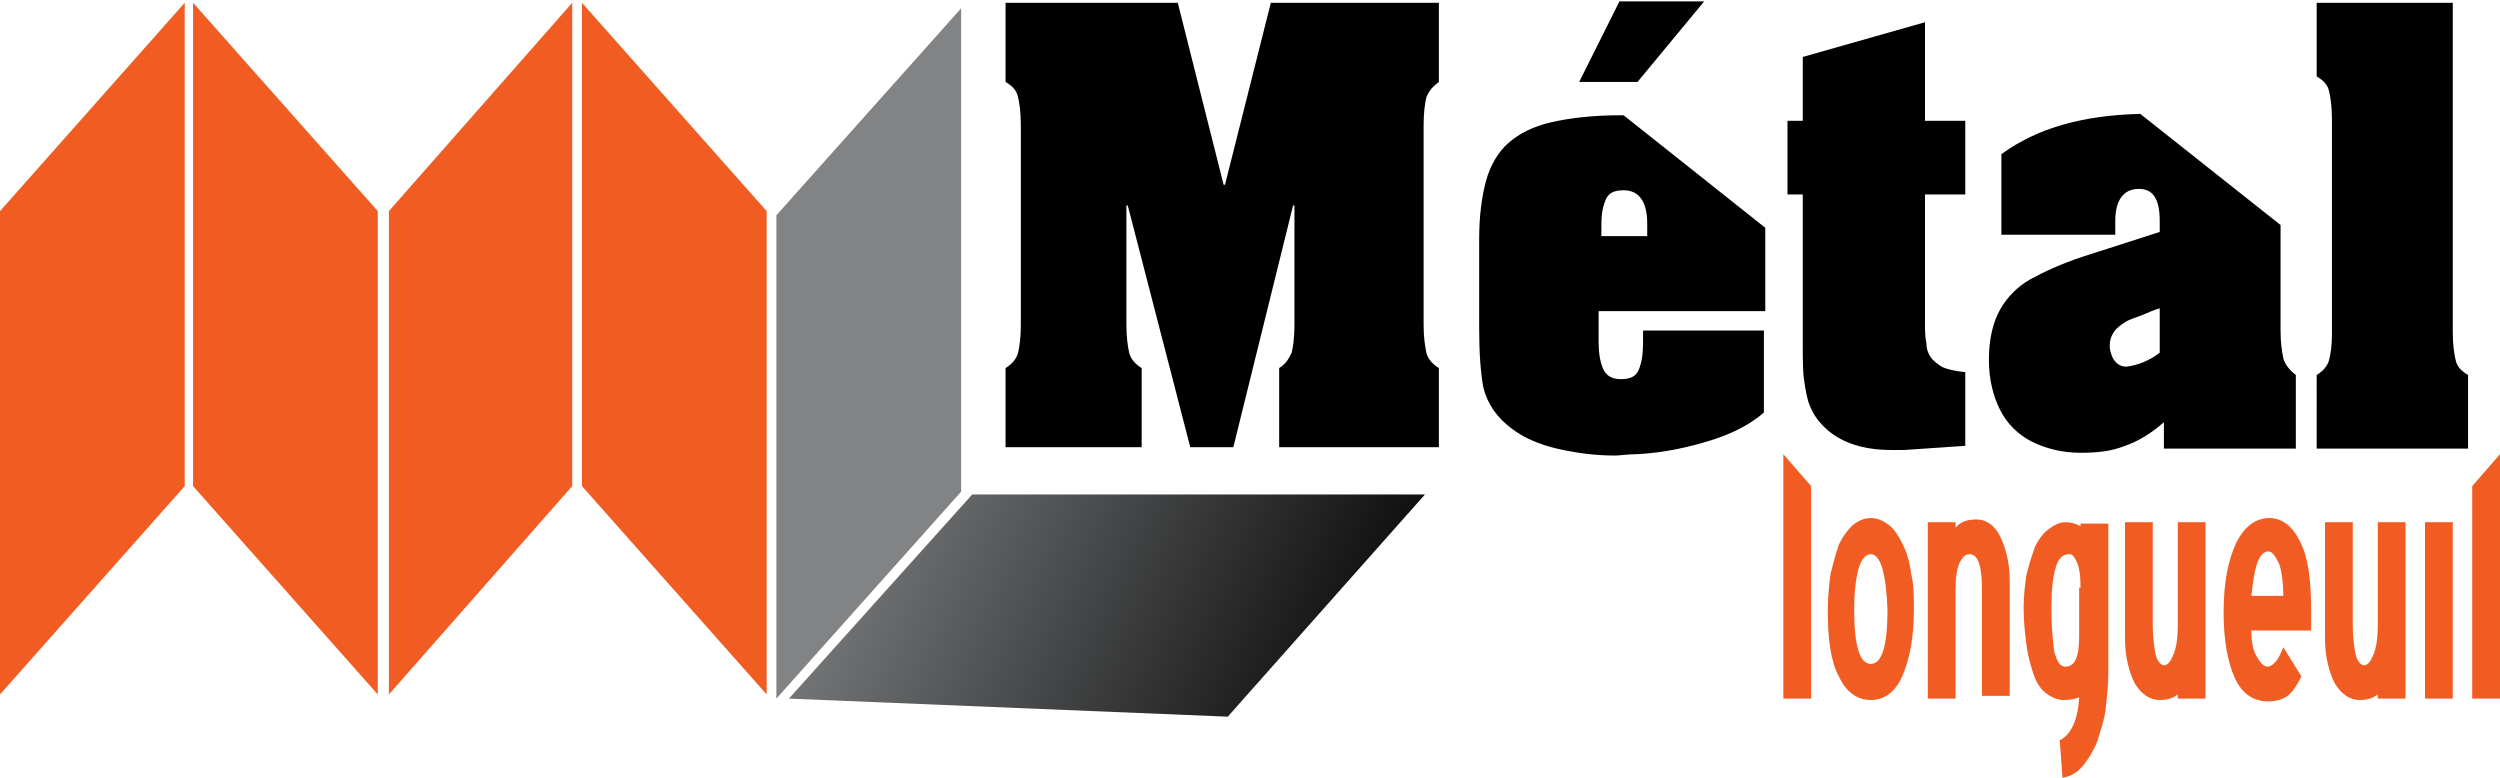 <?xml version="1.0" encoding="utf-8"?>
<!-- Generator: Adobe Illustrator 19.0.1, SVG Export Plug-In . SVG Version: 6.00 Build 0)  -->
<svg version="1.1" id="Layer_1" xmlns="http://www.w3.org/2000/svg" xmlns:xlink="http://www.w3.org/1999/xlink" x="0px" y="0px"
	 viewBox="0 0 180 56" style="enable-background:new 0 0 180 56;" xml:space="preserve">
<style type="text/css">
	.st0{fill:#F15C22;}
	.st1{fill-rule:evenodd;clip-rule:evenodd;fill:#F15C22;}
	.st2{fill-rule:evenodd;clip-rule:evenodd;fill:#818385;}
	.st3{clip-path:url(#SVGID_2_);fill:url(#SVGID_3_);}
</style>
<g>
	<path d="M176.6,0.2v23.7c0,0.9,0.1,1.6,0.2,2c0.1,0.5,0.4,0.8,0.9,1.1v5.3h-10.9V27c0.5-0.3,0.8-0.7,0.9-1.1c0.1-0.4,0.2-1,0.2-1.8
		V8.6c0-0.9-0.1-1.6-0.2-2c-0.1-0.5-0.4-0.8-0.9-1.1V0.2H176.6z M155.8,32.2v-1.8c-0.9,0.8-1.9,1.4-2.8,1.7c-1,0.4-2,0.5-3.2,0.5
		c-1.3,0-2.5-0.3-3.5-0.8c-1-0.5-1.8-1.3-2.3-2.3c-0.5-1-0.8-2.2-0.8-3.6c0-1.5,0.3-2.7,0.8-3.6c0.5-0.9,1.3-1.7,2.2-2.2
		c0.9-0.5,2.2-1.1,3.7-1.6l5.6-1.8v-0.8c0-1.6-0.5-2.3-1.5-2.3c-1.1,0-1.7,0.8-1.7,2.3v1h-8.2v-5.8c2.6-1.9,5.9-2.8,10-2.9l10.1,8
		c0,0.3,0,0.6,0,1v6.6c0,0.9,0.1,1.5,0.2,2c0.1,0.4,0.4,0.8,0.9,1.2v5.3H155.8z M155.5,25.4v-3.2c-0.4,0.1-0.8,0.3-1.3,0.5
		c-0.5,0.2-0.9,0.3-1.2,0.5c-0.3,0.2-0.6,0.4-0.8,0.7c-0.2,0.3-0.3,0.6-0.3,1c0,0.3,0.1,0.7,0.3,1c0.2,0.3,0.5,0.5,0.9,0.5
		C153.9,26.3,154.7,26,155.5,25.4z M138.6,1.6v7.1h2.9V14h-2.9v9c0,0.8,0,1.3,0.1,1.7c0,0.4,0.1,0.7,0.3,1c0.2,0.3,0.5,0.5,0.8,0.7
		c0.4,0.2,0.9,0.3,1.7,0.4v5.3l-4.4,0.3c-0.2,0-0.5,0-0.9,0c-2.2,0-3.8-0.6-4.9-1.7c-0.5-0.5-0.8-1-1-1.5c-0.2-0.5-0.3-1.1-0.4-1.8
		c-0.1-0.6-0.1-1.5-0.1-2.6V14h-1.1V8.7h1.1V4.1L138.6,1.6z M116.6,0.1h6.1l-4.8,5.8h-4.2L116.6,0.1z M118.6,17v-0.9
		c0-1.6-0.6-2.4-1.7-2.4c-0.7,0-1.1,0.2-1.3,0.7c-0.2,0.5-0.3,1-0.3,1.7V17H118.6z M106.5,23.6v-6.4c0-1.7,0.2-3.1,0.5-4.2
		c0.3-1.1,0.9-2.1,1.6-2.7c0.8-0.7,1.8-1.2,3.1-1.5c1.3-0.3,3-0.5,4.9-0.5c0.1,0,0.2,0,0.3,0l10.2,8.1c0,0.2,0,0.3,0,0.5v5.5h-12
		v2.2c0,0.8,0.1,1.4,0.3,1.9c0.2,0.5,0.6,0.8,1.3,0.8c0.7,0,1.1-0.2,1.3-0.7c0.2-0.5,0.3-1.1,0.3-1.9v-0.9h8.7v5.9
		c-0.9,0.8-2.2,1.5-3.8,2c-1.6,0.5-3.4,0.9-5.3,1c-0.7,0-1.3,0.1-1.6,0.1c-1.5,0-2.9-0.2-4.2-0.5c-1.3-0.3-2.4-0.8-3.2-1.4
		c-1.1-0.8-1.8-1.8-2.1-3C106.6,26.8,106.5,25.4,106.5,23.6z M84.8,0.2l3.3,13.1h0.1l3.3-13.1h12.1v5.7c-0.4,0.3-0.7,0.6-0.9,1.1
		c-0.1,0.4-0.2,1.1-0.2,2v14.4c0,0.9,0.1,1.5,0.2,2c0.1,0.4,0.4,0.8,0.9,1.1v5.7H92.1v-5.7c0.5-0.3,0.7-0.7,0.9-1.1
		c0.1-0.4,0.2-1.1,0.2-2v-8.6h-0.1l-4.3,17.4h-3.1l-4.5-17.4h-0.1v8.6c0,0.9,0.1,1.5,0.2,2c0.1,0.4,0.4,0.8,0.9,1.1v5.7h-9.8v-5.7
		c0.5-0.3,0.8-0.7,0.9-1.1c0.1-0.4,0.2-1.1,0.2-2V9c0-0.9-0.1-1.6-0.2-2c-0.1-0.5-0.4-0.8-0.9-1.1V0.2H84.8z"/>
	<path class="st0" d="M148.3,53.3c0.8-0.4,1.3-1.4,1.4-3.1c-0.2,0.1-0.6,0.2-1.1,0.2c-0.5,0-0.9-0.2-1.3-0.5
		c-0.4-0.3-0.7-0.8-0.9-1.4c-0.2-0.6-0.4-1.3-0.5-2.1c-0.1-0.8-0.2-1.7-0.2-2.6c0-0.9,0.1-1.7,0.2-2.4c0.2-0.8,0.4-1.4,0.6-2
		c0.3-0.6,0.6-1,1-1.3c0.4-0.3,0.8-0.5,1.2-0.5c0.4,0,0.8,0.1,1.1,0.3v-0.2h2v10.7c0,0.9-0.1,1.8-0.2,2.7c-0.1,0.8-0.4,1.6-0.6,2.3
		c-0.3,0.7-0.6,1.2-1,1.7c-0.4,0.5-0.9,0.8-1.5,0.9L148.3,53.3z M130.4,35l-2-2.3v17.6h2V35z M134.7,39.9c-0.4,0-0.7,0.4-0.9,1.1
		c-0.2,0.8-0.3,1.7-0.3,2.9c0,2.6,0.4,3.9,1.2,3.9c0.8,0,1.2-1.3,1.2-3.9C135.8,41.3,135.4,39.9,134.7,39.9z M134.7,50.4
		c-1,0-1.8-0.6-2.3-1.7c-0.6-1.1-0.8-2.7-0.8-4.8c0-0.9,0.1-1.8,0.2-2.6c0.2-0.8,0.4-1.5,0.6-2.1c0.3-0.6,0.6-1,1-1.4
		c0.4-0.3,0.8-0.5,1.3-0.5c0.5,0,0.9,0.2,1.3,0.5c0.4,0.3,0.7,0.8,1,1.4c0.3,0.6,0.5,1.3,0.6,2.1c0.2,0.8,0.2,1.7,0.2,2.6
		c0,2-0.3,3.5-0.8,4.7C136.5,49.8,135.7,50.4,134.7,50.4z M142.7,42.4c0-1.7-0.3-2.5-0.9-2.5c-0.3,0-0.5,0.2-0.7,0.6
		c-0.2,0.4-0.3,1.1-0.3,1.9v7.9h-2V37.6h2v0.4c0.3-0.4,0.8-0.6,1.5-0.6c0.7,0,1.3,0.4,1.7,1.2c0.4,0.8,0.7,1.9,0.7,3.2v8.3h-2V42.4z
		 M149.8,42.3c0-0.9-0.1-1.5-0.3-1.9c-0.2-0.4-0.3-0.5-0.5-0.5c-0.5,0-0.8,0.3-1,1c-0.2,0.7-0.3,1.6-0.3,2.9c0,1.3,0.1,2.3,0.2,3.1
		c0.2,0.7,0.4,1.1,0.8,1.1c0.7,0,1-0.7,1-2.2V42.3z M156.9,49.9c-0.4,0.4-0.9,0.5-1.4,0.5c-0.7,0-1.3-0.4-1.8-1.2
		c-0.4-0.8-0.7-1.9-0.7-3.2v-8.4h2v7.5c0,0.8,0.1,1.5,0.2,2c0.1,0.5,0.4,0.8,0.6,0.8c0.3,0,0.5-0.3,0.7-0.8c0.2-0.5,0.3-1.2,0.3-2
		v-7.5h2v12.7h-2V49.9z M163.3,39.7c-0.3,0-0.6,0.3-0.8,0.9c-0.2,0.6-0.3,1.4-0.4,2.3h2.3c0-0.9-0.1-1.7-0.3-2.3
		C163.8,40,163.6,39.7,163.3,39.7z M162.1,45.4c0,0.8,0.1,1.4,0.4,1.9c0.3,0.5,0.5,0.7,0.8,0.7c0.1,0,0.3-0.1,0.5-0.3
		c0.2-0.2,0.4-0.6,0.6-1.1l1.3,2.1c-0.3,0.6-0.6,1.1-1,1.4c-0.4,0.3-0.9,0.4-1.4,0.4c-1.1,0-1.9-0.6-2.4-1.7
		c-0.5-1.1-0.8-2.7-0.8-4.7c0-2.1,0.3-3.7,0.9-5c0.6-1.2,1.4-1.8,2.4-1.8c0.9,0,1.7,0.6,2.2,1.7c0.6,1.1,0.8,2.8,0.8,4.9v0.7
		c0,0.1,0,0.2,0,0.4c0,0.1,0,0.3,0,0.4L162.1,45.4L162.1,45.4z M171.3,49.9c-0.4,0.4-0.9,0.5-1.4,0.5c-0.7,0-1.3-0.4-1.8-1.2
		c-0.4-0.8-0.7-1.9-0.7-3.2v-8.4h2v7.5c0,0.8,0.1,1.5,0.2,2c0.1,0.5,0.4,0.8,0.6,0.8c0.3,0,0.5-0.3,0.7-0.8c0.2-0.5,0.3-1.2,0.3-2
		v-7.5h2v12.7h-2V49.9z M174.6,37.6h2v12.7h-2V37.6z M178,35l2-2.3v17.6h-2V35z"/>
	<path class="st1" d="M55.2,15.2l0,34.8L41.9,35l0-34.8L55.2,15.2z M28,15.2l0,34.8L41.2,35l0-34.8L28,15.2z M0,15.2l0,34.8L13.3,35
		l0-34.8L0,15.2z M27.2,15.2l0,34.8L13.9,35l0-34.8L27.2,15.2z"/>
	<polygon class="st2" points="69.2,35.4 69.2,0.6 55.9,15.5 55.9,50.3 	"/>
	<g>
		<defs>
			<polygon id="SVGID_1_" points="88.4,51.6 56.8,50.3 70,35.6 102.6,35.6 			"/>
		</defs>
		<clipPath id="SVGID_2_">
			<use xlink:href="#SVGID_1_"  style="overflow:visible;"/>
		</clipPath>
		
			<linearGradient id="SVGID_3_" gradientUnits="userSpaceOnUse" x1="-307.146" y1="336.814" x2="-306.356" y2="336.814" gradientTransform="matrix(53.744 24.429 -17.855 39.281 22579.316 -5693.049)">
			<stop  offset="0" style="stop-color:#818385"/>
			<stop  offset="1" style="stop-color:#000000"/>
		</linearGradient>
		<polygon class="st3" points="50.8,48.8 94.8,68.8 108.7,38.3 64.6,18.3 		"/>
	</g>
</g>
</svg>

